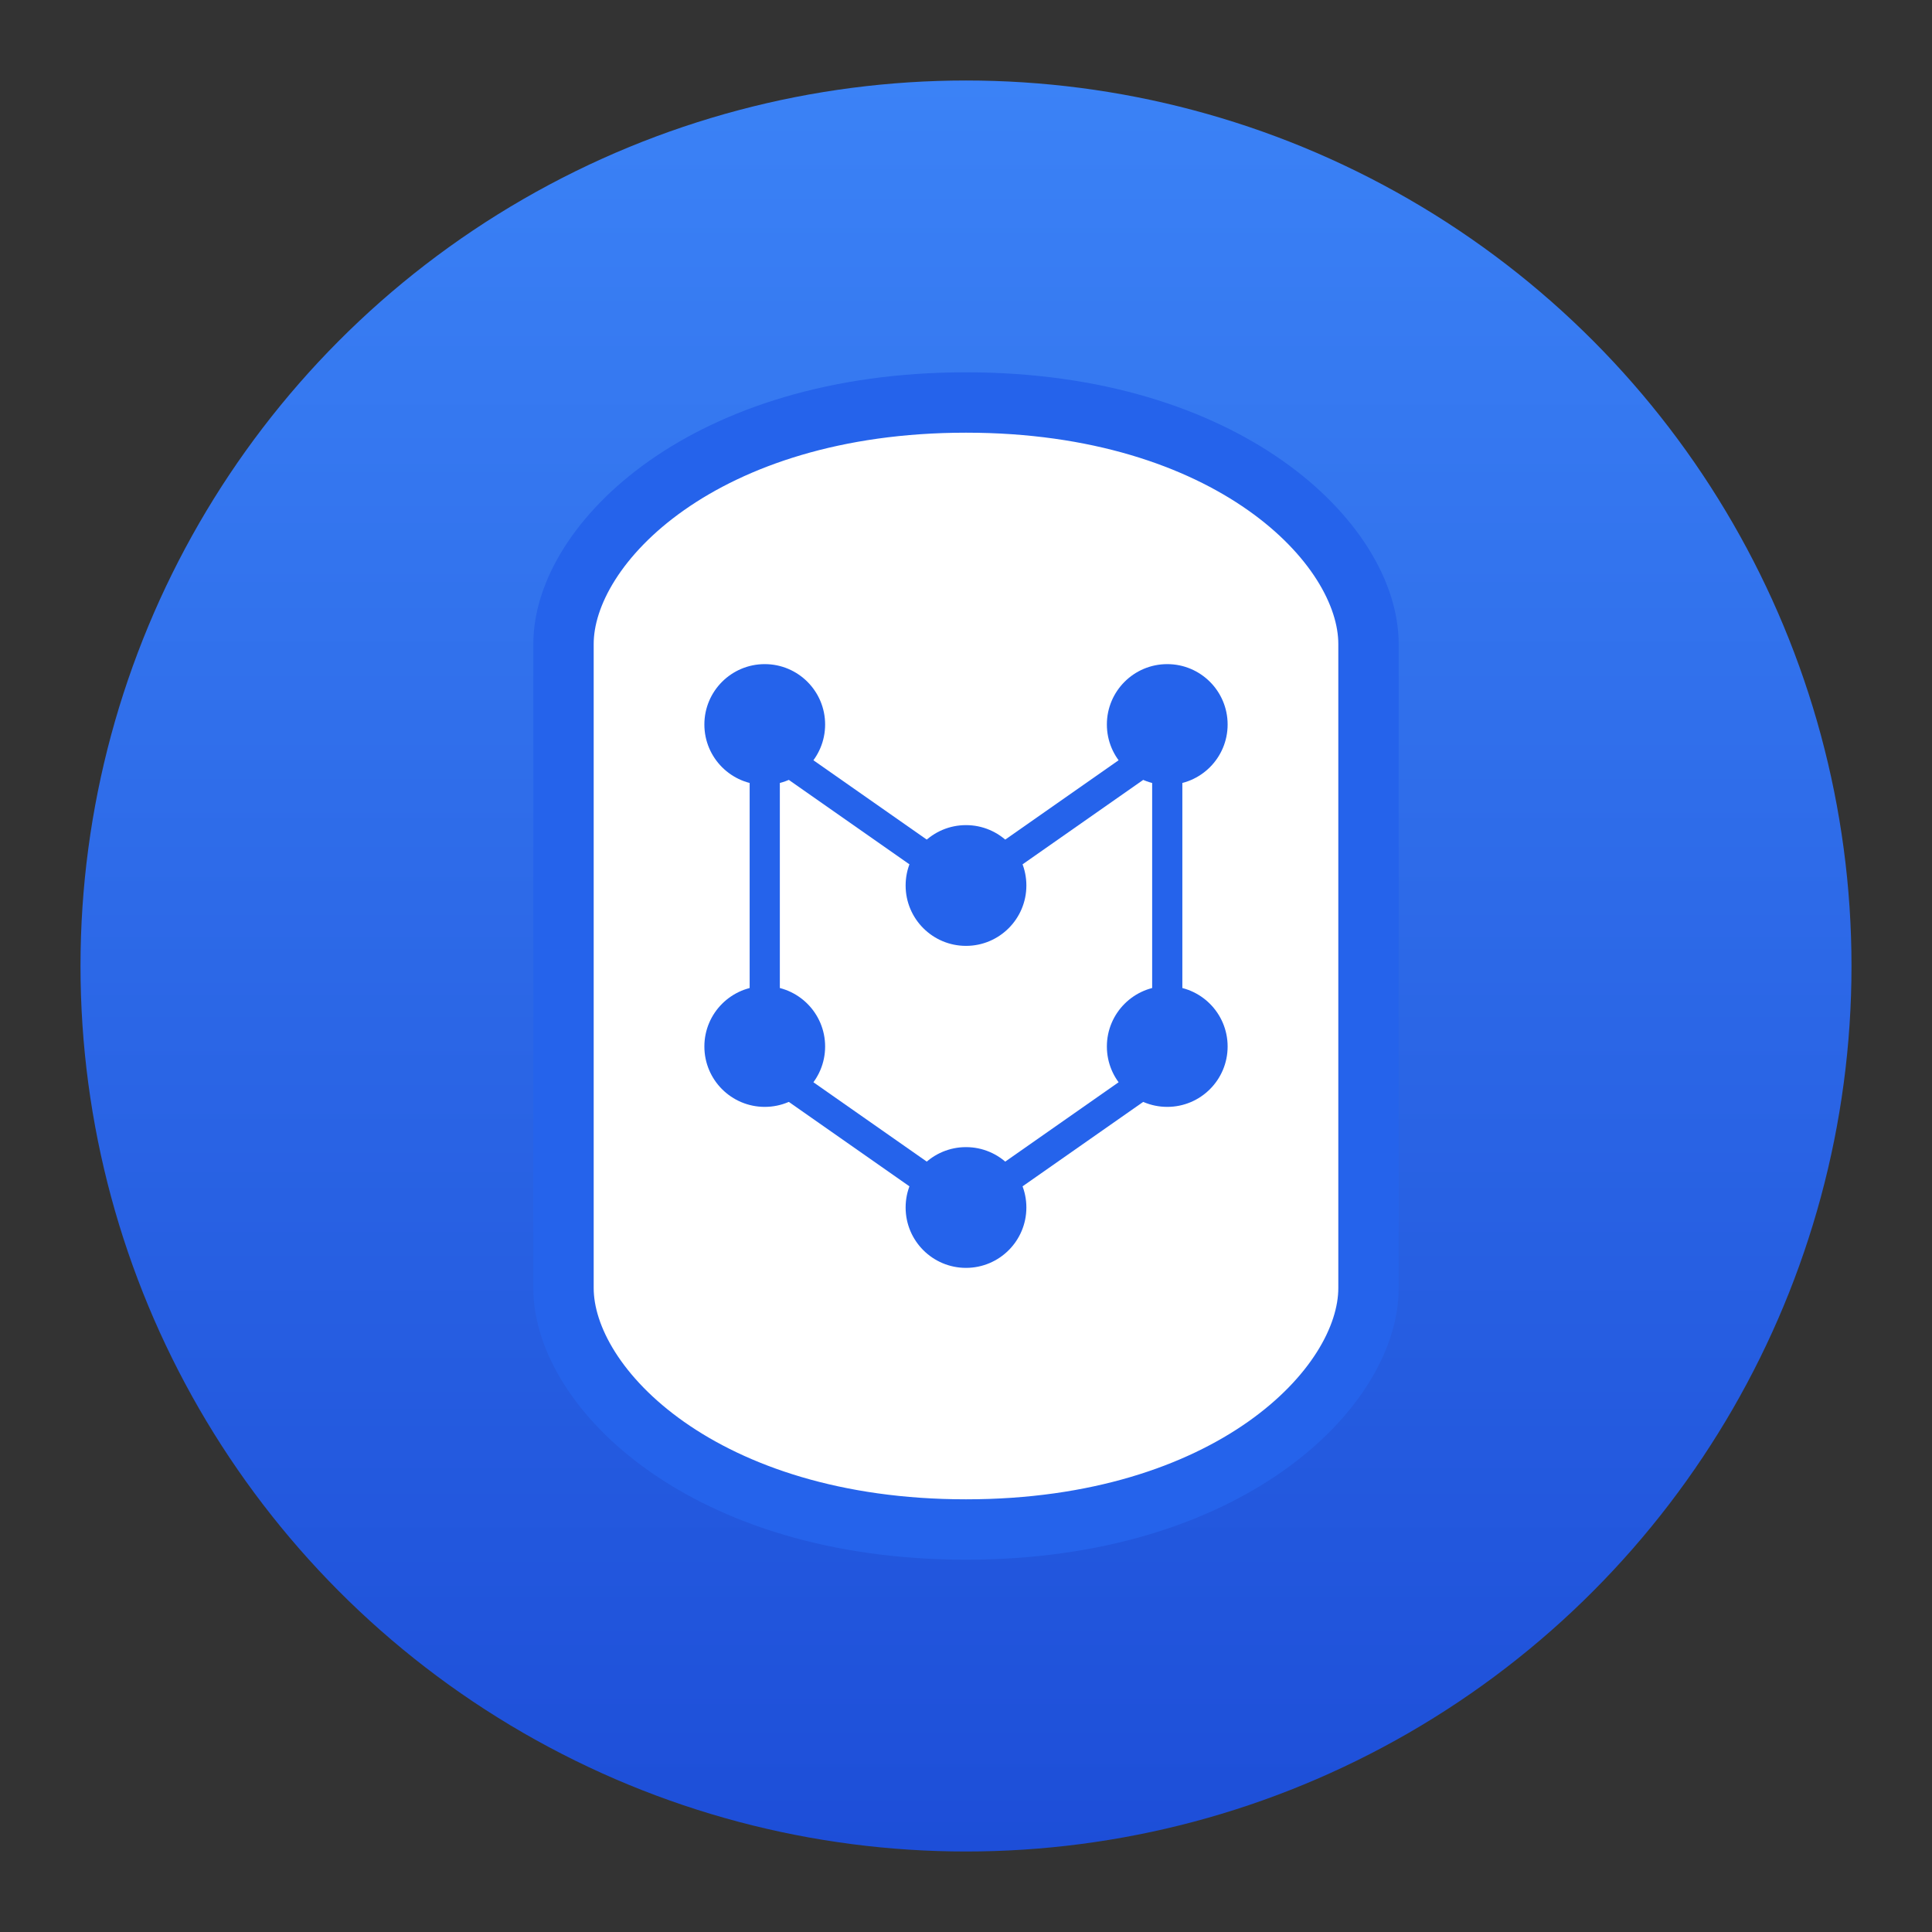 <?xml version="1.0" encoding="UTF-8"?>
<svg width="48" height="48" viewBox="0 0 48 48" fill="none" xmlns="http://www.w3.org/2000/svg">
  <rect x="0" y="0" width="48" height="48" fill="#333333" stroke="none"/>
  <!-- Logo Background Circle with Gradient -->
  <circle cx="24" cy="24" r="22" fill="url(#gradient)" />
  
  <!-- Abstract Book/Wiki Pages Element -->
  <path d="M24 10C17.5 10 14 13.5 14 16V32C14 34.5 17.5 38 24 38C30.5 38 34 34.5 34 32V16C34 13.5 30.5 10 24 10Z" fill="white" stroke="#2563EB" stroke-width="1.5" />
  
  <!-- Knowledge Connections - Dots & Lines -->
  <circle cx="19" cy="18" r="1.5" fill="#2563EB" />
  <circle cx="29" cy="18" r="1.5" fill="#2563EB" />
  <circle cx="24" cy="22" r="1.5" fill="#2563EB" />
  <circle cx="19" cy="26" r="1.5" fill="#2563EB" />
  <circle cx="29" cy="26" r="1.5" fill="#2563EB" />
  <circle cx="24" cy="30" r="1.5" fill="#2563EB" />
  
  <!-- Connection Lines -->
  <path d="M19 18.5L24 22L29 18.5" stroke="#2563EB" stroke-width="0.75" />
  <path d="M19 26.5L24 30L29 26.5" stroke="#2563EB" stroke-width="0.75" />
  <path d="M19 18.5L19 26.5" stroke="#2563EB" stroke-width="0.75" />
  <path d="M29 18.5L29 26.5" stroke="#2563EB" stroke-width="0.75" />
  
  <!-- Gradient Definition -->
  <defs>
    <linearGradient id="gradient" x1="24" y1="2" x2="24" y2="46" gradientUnits="userSpaceOnUse">
      <stop offset="0" stop-color="#3B82F6" />
      <stop offset="1" stop-color="#1D4ED8" />
    </linearGradient>
  </defs>
</svg> 
